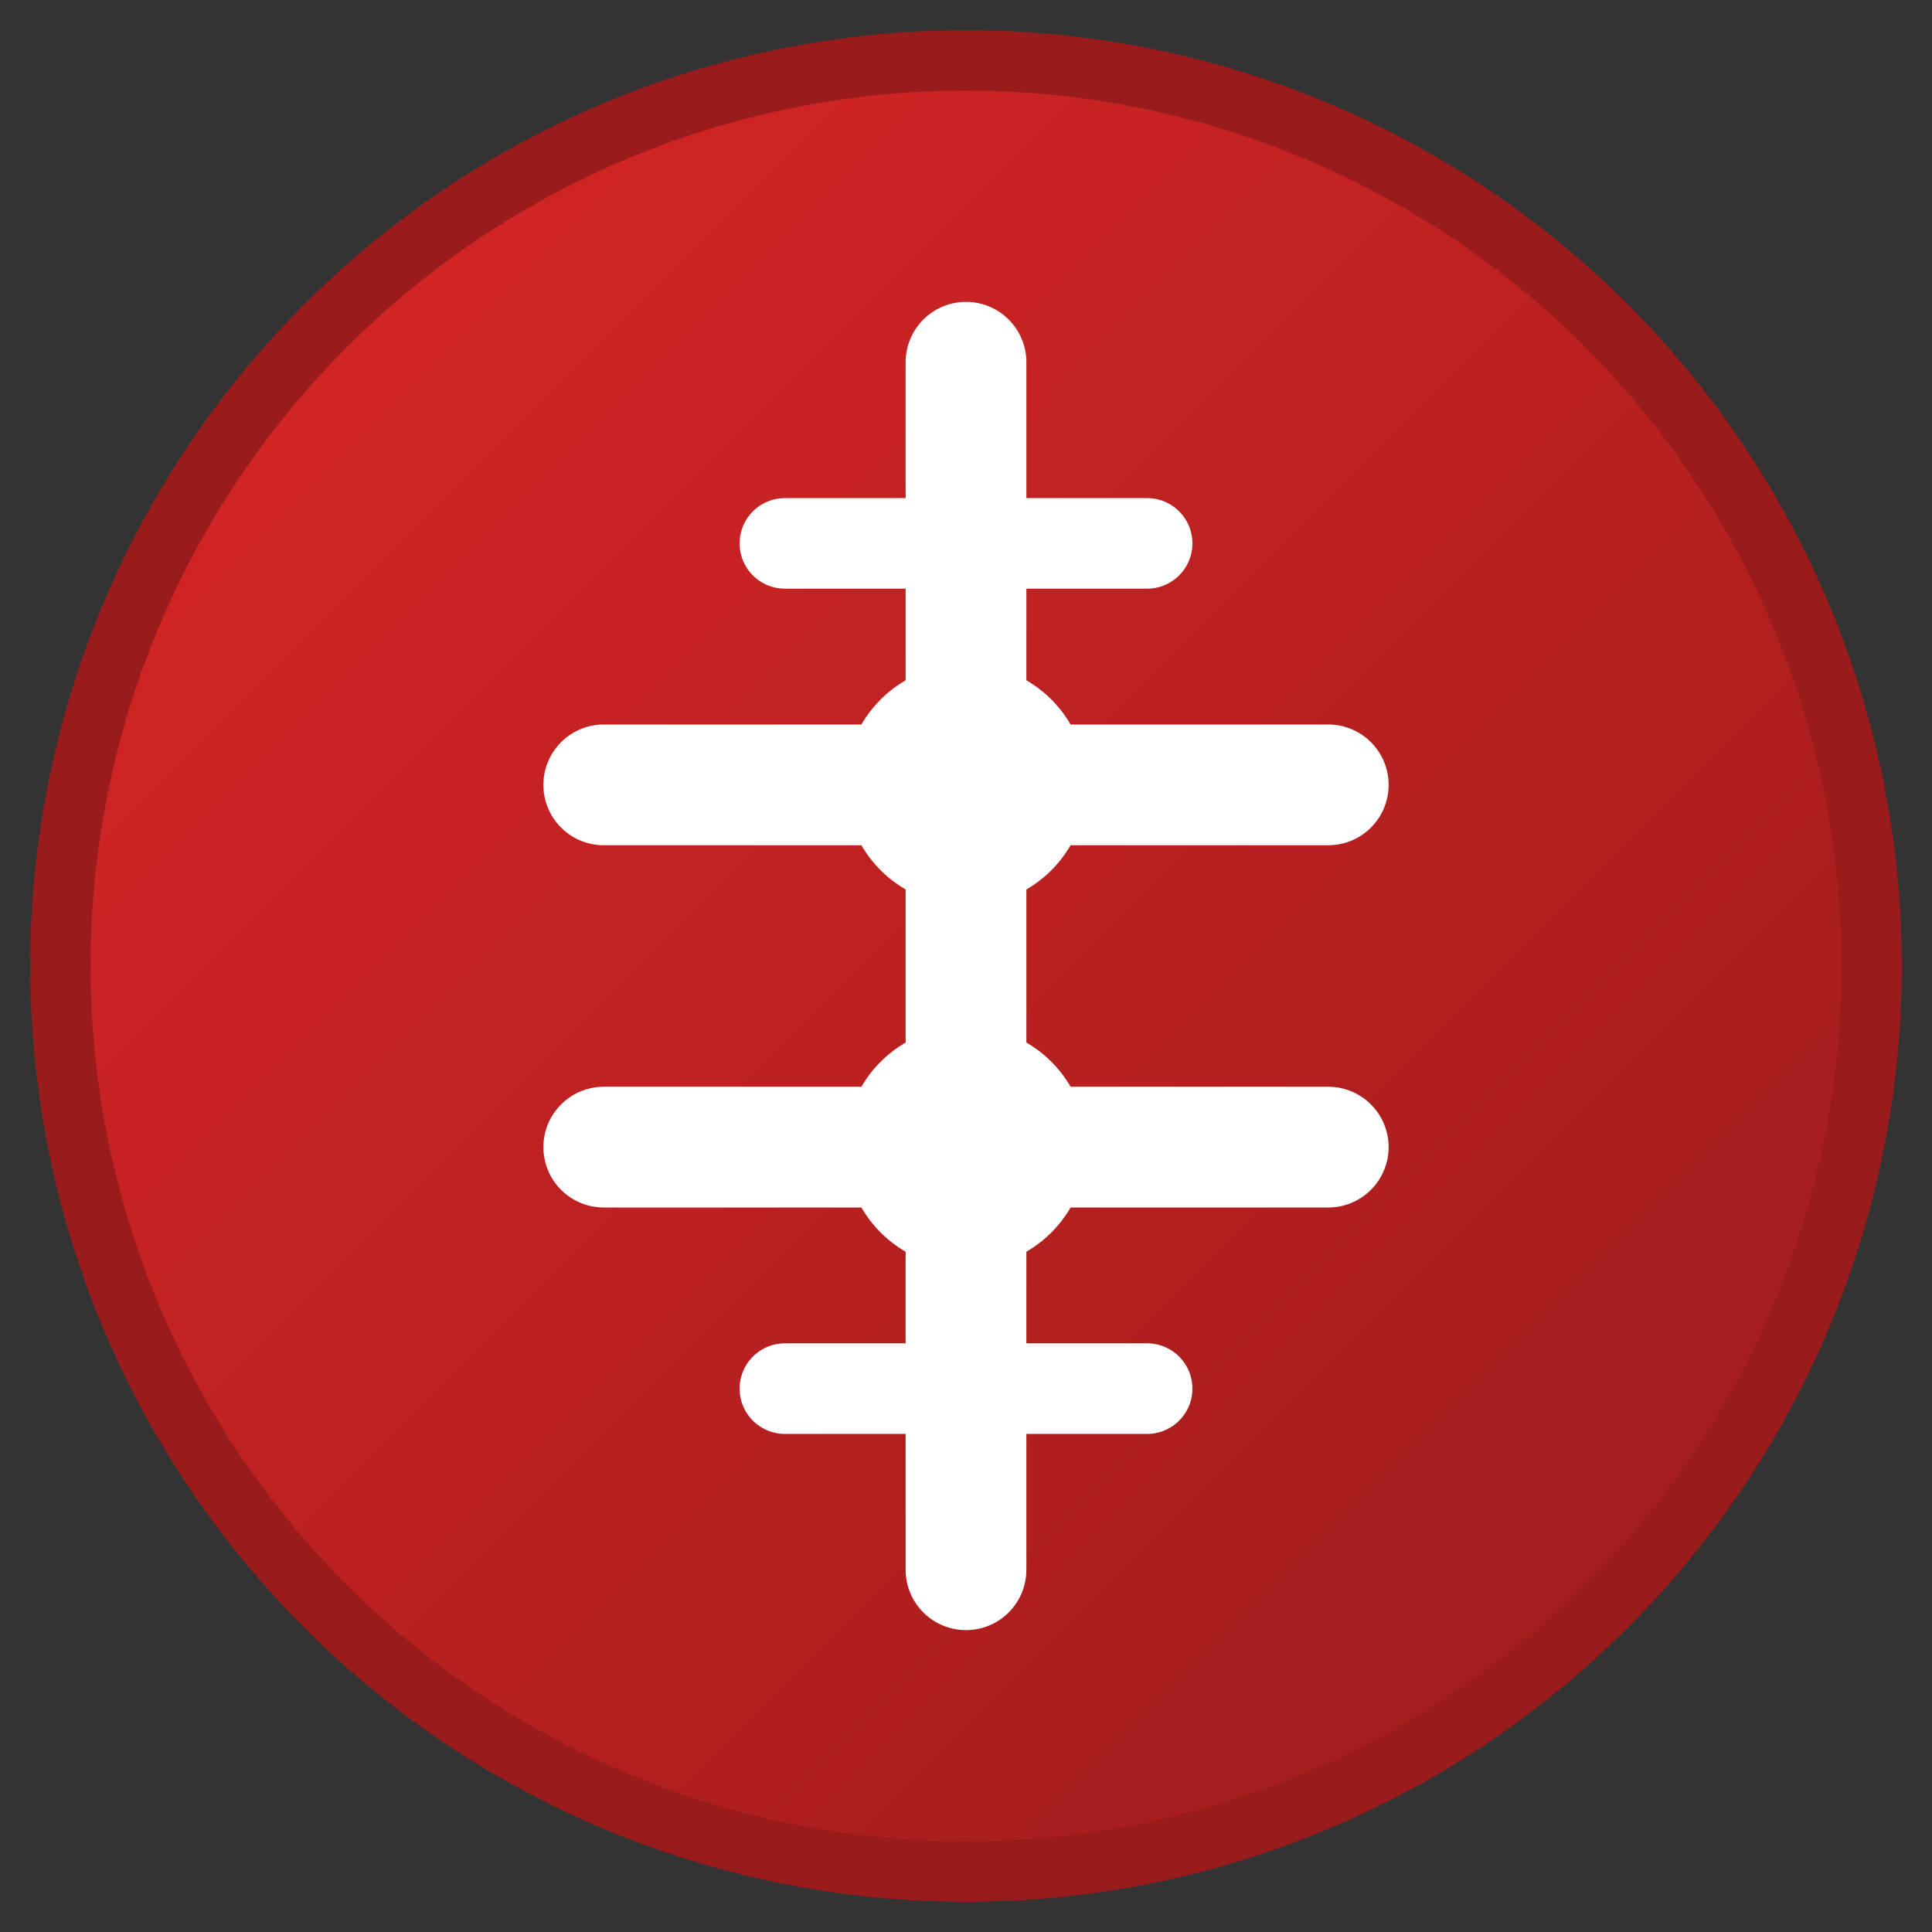 <svg width="64" height="64" viewBox="0 0 64 64" fill="none" xmlns="http://www.w3.org/2000/svg">
  <rect x="0" y="0" width="64" height="64" fill="#333333" stroke="none"/>
  <circle cx="32" cy="32" r="30" fill="#DC2626"/>
  <circle cx="32" cy="32" r="30" fill="url(#gradient)" stroke="#991B1B" stroke-width="2"/>
  <path d="M32 12 L32 52 M20 26 L44 26 M20 38 L44 38" stroke="white" stroke-width="4" stroke-linecap="round"/>
  <circle cx="32" cy="26" r="4" fill="white"/>
  <circle cx="32" cy="38" r="4" fill="white"/>
  <path d="M26 18 L38 18 M26 46 L38 46" stroke="white" stroke-width="3" stroke-linecap="round"/>
  <defs>
    <linearGradient id="gradient" x1="0%" y1="0%" x2="100%" y2="100%">
      <stop offset="0%" style="stop-color:#DC2626;stop-opacity:1" />
      <stop offset="100%" style="stop-color:#991B1B;stop-opacity:1" />
    </linearGradient>
  </defs>
</svg>
